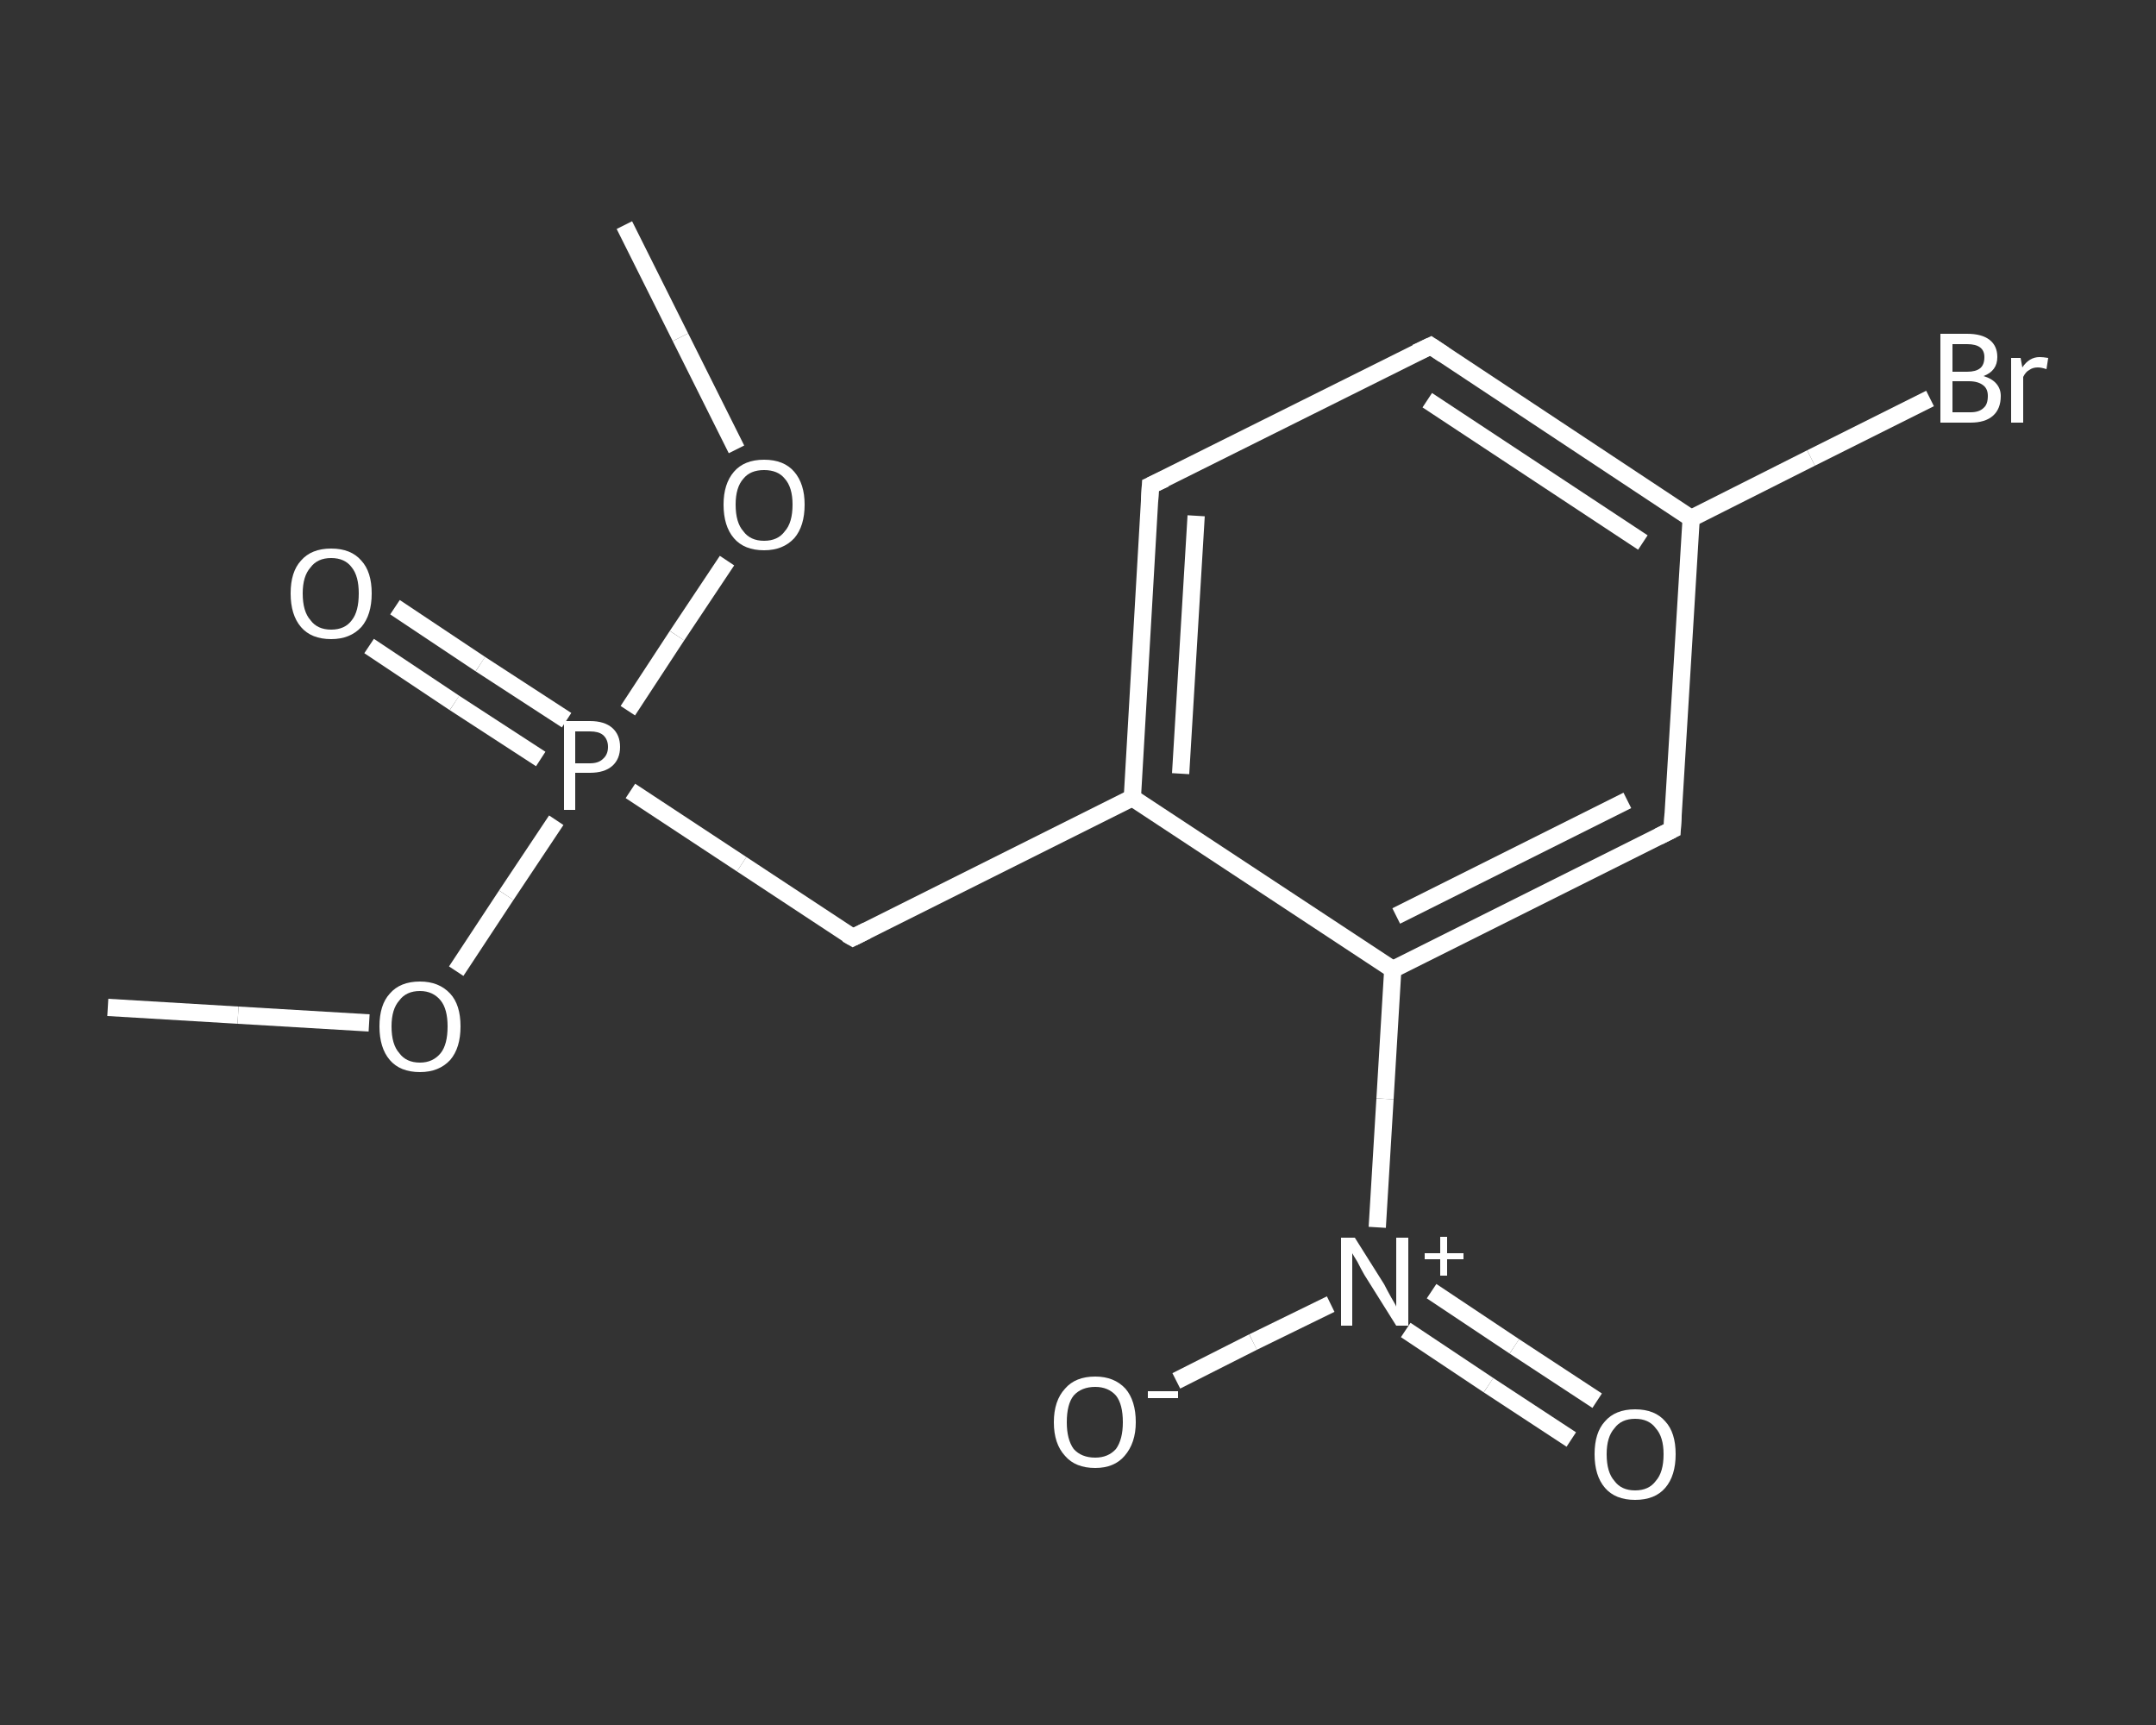 <?xml version='1.0' encoding='iso-8859-1'?>
<svg version='1.1' baseProfile='full'
              xmlns='http://www.w3.org/2000/svg'
                      xmlns:rdkit='http://www.rdkit.org/xml'
                      xmlns:xlink='http://www.w3.org/1999/xlink'
                  xml:space='preserve'
width='250px' height='200px' viewBox='0 0 250 200'>
<rect x="0" y="0" width="250" height="200" fill="#333333" stroke="none"/>
<!-- END OF HEADER -->
<rect style='opacity:1.0;fill:transparent;stroke:none' width='250.0' height='200.0' x='0.0' y='0.0'> </rect>
<path class='bond-0 atom-0 atom-1' d='M 12.5,116.8 L 27.6,117.7' style='fill:none;fill-rule:evenodd;stroke:#FFFFFF;stroke-width:2.0px;stroke-linecap:butt;stroke-linejoin:miter;stroke-opacity:1' />
<path class='bond-0 atom-0 atom-1' d='M 27.6,117.7 L 42.8,118.6' style='fill:none;fill-rule:evenodd;stroke:#FFFFFF;stroke-width:2.0px;stroke-linecap:butt;stroke-linejoin:miter;stroke-opacity:1' />
<path class='bond-1 atom-1 atom-2' d='M 52.9,112.6 L 58.7,103.8' style='fill:none;fill-rule:evenodd;stroke:#FFFFFF;stroke-width:2.0px;stroke-linecap:butt;stroke-linejoin:miter;stroke-opacity:1' />
<path class='bond-1 atom-1 atom-2' d='M 58.7,103.8 L 64.5,95.1' style='fill:none;fill-rule:evenodd;stroke:#FFFFFF;stroke-width:2.0px;stroke-linecap:butt;stroke-linejoin:miter;stroke-opacity:1' />
<path class='bond-2 atom-2 atom-3' d='M 65.7,83.5 L 55.7,77.0' style='fill:none;fill-rule:evenodd;stroke:#FFFFFF;stroke-width:2.0px;stroke-linecap:butt;stroke-linejoin:miter;stroke-opacity:1' />
<path class='bond-2 atom-2 atom-3' d='M 55.7,77.0 L 45.8,70.4' style='fill:none;fill-rule:evenodd;stroke:#FFFFFF;stroke-width:2.0px;stroke-linecap:butt;stroke-linejoin:miter;stroke-opacity:1' />
<path class='bond-2 atom-2 atom-3' d='M 62.7,88.0 L 52.7,81.5' style='fill:none;fill-rule:evenodd;stroke:#FFFFFF;stroke-width:2.0px;stroke-linecap:butt;stroke-linejoin:miter;stroke-opacity:1' />
<path class='bond-2 atom-2 atom-3' d='M 52.7,81.5 L 42.8,74.9' style='fill:none;fill-rule:evenodd;stroke:#FFFFFF;stroke-width:2.0px;stroke-linecap:butt;stroke-linejoin:miter;stroke-opacity:1' />
<path class='bond-3 atom-2 atom-4' d='M 73.1,91.7 L 86.0,100.2' style='fill:none;fill-rule:evenodd;stroke:#FFFFFF;stroke-width:2.0px;stroke-linecap:butt;stroke-linejoin:miter;stroke-opacity:1' />
<path class='bond-3 atom-2 atom-4' d='M 86.0,100.2 L 98.9,108.7' style='fill:none;fill-rule:evenodd;stroke:#FFFFFF;stroke-width:2.0px;stroke-linecap:butt;stroke-linejoin:miter;stroke-opacity:1' />
<path class='bond-4 atom-4 atom-5' d='M 98.9,108.7 L 131.3,92.5' style='fill:none;fill-rule:evenodd;stroke:#FFFFFF;stroke-width:2.0px;stroke-linecap:butt;stroke-linejoin:miter;stroke-opacity:1' />
<path class='bond-5 atom-5 atom-6' d='M 131.3,92.5 L 133.4,56.3' style='fill:none;fill-rule:evenodd;stroke:#FFFFFF;stroke-width:2.0px;stroke-linecap:butt;stroke-linejoin:miter;stroke-opacity:1' />
<path class='bond-5 atom-5 atom-6' d='M 136.9,89.7 L 138.7,59.8' style='fill:none;fill-rule:evenodd;stroke:#FFFFFF;stroke-width:2.0px;stroke-linecap:butt;stroke-linejoin:miter;stroke-opacity:1' />
<path class='bond-6 atom-6 atom-7' d='M 133.4,56.3 L 165.9,40.1' style='fill:none;fill-rule:evenodd;stroke:#FFFFFF;stroke-width:2.0px;stroke-linecap:butt;stroke-linejoin:miter;stroke-opacity:1' />
<path class='bond-7 atom-7 atom-8' d='M 165.9,40.1 L 196.1,60.1' style='fill:none;fill-rule:evenodd;stroke:#FFFFFF;stroke-width:2.0px;stroke-linecap:butt;stroke-linejoin:miter;stroke-opacity:1' />
<path class='bond-7 atom-7 atom-8' d='M 165.5,46.4 L 190.5,62.9' style='fill:none;fill-rule:evenodd;stroke:#FFFFFF;stroke-width:2.0px;stroke-linecap:butt;stroke-linejoin:miter;stroke-opacity:1' />
<path class='bond-8 atom-8 atom-9' d='M 196.1,60.1 L 210.0,53.1' style='fill:none;fill-rule:evenodd;stroke:#FFFFFF;stroke-width:2.0px;stroke-linecap:butt;stroke-linejoin:miter;stroke-opacity:1' />
<path class='bond-8 atom-8 atom-9' d='M 210.0,53.1 L 223.8,46.2' style='fill:none;fill-rule:evenodd;stroke:#FFFFFF;stroke-width:2.0px;stroke-linecap:butt;stroke-linejoin:miter;stroke-opacity:1' />
<path class='bond-9 atom-8 atom-10' d='M 196.1,60.1 L 193.9,96.2' style='fill:none;fill-rule:evenodd;stroke:#FFFFFF;stroke-width:2.0px;stroke-linecap:butt;stroke-linejoin:miter;stroke-opacity:1' />
<path class='bond-10 atom-10 atom-11' d='M 193.9,96.2 L 161.5,112.4' style='fill:none;fill-rule:evenodd;stroke:#FFFFFF;stroke-width:2.0px;stroke-linecap:butt;stroke-linejoin:miter;stroke-opacity:1' />
<path class='bond-10 atom-10 atom-11' d='M 188.7,92.8 L 161.9,106.2' style='fill:none;fill-rule:evenodd;stroke:#FFFFFF;stroke-width:2.0px;stroke-linecap:butt;stroke-linejoin:miter;stroke-opacity:1' />
<path class='bond-11 atom-11 atom-12' d='M 161.5,112.4 L 160.6,127.4' style='fill:none;fill-rule:evenodd;stroke:#FFFFFF;stroke-width:2.0px;stroke-linecap:butt;stroke-linejoin:miter;stroke-opacity:1' />
<path class='bond-11 atom-11 atom-12' d='M 160.6,127.4 L 159.7,142.3' style='fill:none;fill-rule:evenodd;stroke:#FFFFFF;stroke-width:2.0px;stroke-linecap:butt;stroke-linejoin:miter;stroke-opacity:1' />
<path class='bond-12 atom-12 atom-13' d='M 163.0,154.2 L 172.6,160.6' style='fill:none;fill-rule:evenodd;stroke:#FFFFFF;stroke-width:2.0px;stroke-linecap:butt;stroke-linejoin:miter;stroke-opacity:1' />
<path class='bond-12 atom-12 atom-13' d='M 172.6,160.6 L 182.2,166.9' style='fill:none;fill-rule:evenodd;stroke:#FFFFFF;stroke-width:2.0px;stroke-linecap:butt;stroke-linejoin:miter;stroke-opacity:1' />
<path class='bond-12 atom-12 atom-13' d='M 166.0,149.7 L 175.6,156.1' style='fill:none;fill-rule:evenodd;stroke:#FFFFFF;stroke-width:2.0px;stroke-linecap:butt;stroke-linejoin:miter;stroke-opacity:1' />
<path class='bond-12 atom-12 atom-13' d='M 175.6,156.1 L 185.2,162.4' style='fill:none;fill-rule:evenodd;stroke:#FFFFFF;stroke-width:2.0px;stroke-linecap:butt;stroke-linejoin:miter;stroke-opacity:1' />
<path class='bond-13 atom-12 atom-14' d='M 154.3,151.2 L 145.3,155.6' style='fill:none;fill-rule:evenodd;stroke:#FFFFFF;stroke-width:2.0px;stroke-linecap:butt;stroke-linejoin:miter;stroke-opacity:1' />
<path class='bond-13 atom-12 atom-14' d='M 145.3,155.6 L 136.4,160.1' style='fill:none;fill-rule:evenodd;stroke:#FFFFFF;stroke-width:2.0px;stroke-linecap:butt;stroke-linejoin:miter;stroke-opacity:1' />
<path class='bond-14 atom-2 atom-15' d='M 72.8,82.4 L 78.5,73.7' style='fill:none;fill-rule:evenodd;stroke:#FFFFFF;stroke-width:2.0px;stroke-linecap:butt;stroke-linejoin:miter;stroke-opacity:1' />
<path class='bond-14 atom-2 atom-15' d='M 78.5,73.7 L 84.3,65.0' style='fill:none;fill-rule:evenodd;stroke:#FFFFFF;stroke-width:2.0px;stroke-linecap:butt;stroke-linejoin:miter;stroke-opacity:1' />
<path class='bond-15 atom-15 atom-16' d='M 85.4,52.1 L 78.9,39.1' style='fill:none;fill-rule:evenodd;stroke:#FFFFFF;stroke-width:2.0px;stroke-linecap:butt;stroke-linejoin:miter;stroke-opacity:1' />
<path class='bond-15 atom-15 atom-16' d='M 78.9,39.1 L 72.4,26.1' style='fill:none;fill-rule:evenodd;stroke:#FFFFFF;stroke-width:2.0px;stroke-linecap:butt;stroke-linejoin:miter;stroke-opacity:1' />
<path class='bond-16 atom-11 atom-5' d='M 161.5,112.4 L 131.3,92.5' style='fill:none;fill-rule:evenodd;stroke:#FFFFFF;stroke-width:2.0px;stroke-linecap:butt;stroke-linejoin:miter;stroke-opacity:1' />
<path d='M 98.2,108.3 L 98.9,108.7 L 100.5,107.9' style='fill:none;stroke:#FFFFFF;stroke-width:2.0px;stroke-linecap:butt;stroke-linejoin:miter;stroke-opacity:1;' />
<path d='M 133.3,58.1 L 133.4,56.3 L 135.1,55.5' style='fill:none;stroke:#FFFFFF;stroke-width:2.0px;stroke-linecap:butt;stroke-linejoin:miter;stroke-opacity:1;' />
<path d='M 164.2,40.9 L 165.9,40.1 L 167.4,41.1' style='fill:none;stroke:#FFFFFF;stroke-width:2.0px;stroke-linecap:butt;stroke-linejoin:miter;stroke-opacity:1;' />
<path d='M 194.0,94.4 L 193.9,96.2 L 192.3,97.0' style='fill:none;stroke:#FFFFFF;stroke-width:2.0px;stroke-linecap:butt;stroke-linejoin:miter;stroke-opacity:1;' />
<path class='atom-1' d='M 44.0 119.0
Q 44.0 116.5, 45.2 115.2
Q 46.4 113.8, 48.7 113.8
Q 50.9 113.8, 52.2 115.2
Q 53.4 116.5, 53.4 119.0
Q 53.4 121.5, 52.2 122.9
Q 50.9 124.3, 48.7 124.3
Q 46.4 124.3, 45.2 122.9
Q 44.0 121.5, 44.0 119.0
M 48.7 123.2
Q 50.2 123.2, 51.1 122.1
Q 51.9 121.1, 51.9 119.0
Q 51.9 117.0, 51.1 116.0
Q 50.2 114.9, 48.7 114.9
Q 47.1 114.9, 46.3 116.0
Q 45.4 117.0, 45.4 119.0
Q 45.4 121.1, 46.3 122.1
Q 47.1 123.2, 48.7 123.2
' fill='#FFFFFF'/>
<path class='atom-2' d='M 68.4 83.6
Q 70.1 83.6, 71.0 84.4
Q 71.9 85.2, 71.9 86.6
Q 71.9 88.0, 71.0 88.8
Q 70.1 89.6, 68.4 89.6
L 66.7 89.6
L 66.7 93.9
L 65.4 93.9
L 65.4 83.6
L 68.4 83.6
M 68.4 88.5
Q 69.4 88.5, 69.9 88.0
Q 70.5 87.5, 70.5 86.6
Q 70.5 85.7, 69.9 85.2
Q 69.4 84.8, 68.4 84.8
L 66.7 84.8
L 66.7 88.5
L 68.4 88.5
' fill='#FFFFFF'/>
<path class='atom-3' d='M 33.7 68.8
Q 33.7 66.3, 34.9 65.0
Q 36.1 63.6, 38.4 63.6
Q 40.7 63.6, 41.9 65.0
Q 43.1 66.3, 43.1 68.8
Q 43.1 71.3, 41.9 72.7
Q 40.6 74.1, 38.4 74.1
Q 36.1 74.1, 34.9 72.7
Q 33.7 71.3, 33.7 68.8
M 38.4 73.0
Q 40.0 73.0, 40.8 71.9
Q 41.6 70.9, 41.6 68.8
Q 41.6 66.8, 40.8 65.8
Q 40.0 64.7, 38.4 64.7
Q 36.8 64.7, 36.0 65.8
Q 35.1 66.8, 35.1 68.8
Q 35.1 70.9, 36.0 71.9
Q 36.8 73.0, 38.4 73.0
' fill='#FFFFFF'/>
<path class='atom-9' d='M 230.0 43.6
Q 231.0 43.9, 231.5 44.5
Q 232.0 45.1, 232.0 45.9
Q 232.0 47.4, 231.1 48.2
Q 230.2 49.0, 228.5 49.0
L 225.0 49.0
L 225.0 38.7
L 228.1 38.7
Q 229.8 38.7, 230.7 39.4
Q 231.6 40.1, 231.6 41.4
Q 231.6 43.0, 230.0 43.6
M 226.4 39.9
L 226.4 43.1
L 228.1 43.1
Q 229.1 43.1, 229.6 42.7
Q 230.1 42.3, 230.1 41.4
Q 230.1 39.9, 228.1 39.9
L 226.4 39.9
M 228.5 47.8
Q 229.5 47.8, 230.0 47.3
Q 230.5 46.9, 230.5 45.9
Q 230.5 45.1, 230.0 44.7
Q 229.4 44.2, 228.3 44.2
L 226.4 44.2
L 226.4 47.8
L 228.5 47.8
' fill='#FFFFFF'/>
<path class='atom-9' d='M 234.3 41.5
L 234.5 42.6
Q 235.3 41.4, 236.5 41.4
Q 236.9 41.4, 237.5 41.5
L 237.3 42.8
Q 236.7 42.6, 236.3 42.6
Q 235.7 42.6, 235.3 42.9
Q 234.9 43.1, 234.6 43.7
L 234.6 49.0
L 233.2 49.0
L 233.2 41.5
L 234.3 41.5
' fill='#FFFFFF'/>
<path class='atom-12' d='M 157.1 143.5
L 160.5 148.9
Q 160.8 149.5, 161.3 150.4
Q 161.9 151.4, 161.9 151.5
L 161.9 143.5
L 163.3 143.5
L 163.3 153.7
L 161.9 153.7
L 158.2 147.8
Q 157.8 147.1, 157.4 146.3
Q 156.9 145.5, 156.8 145.3
L 156.8 153.7
L 155.5 153.7
L 155.5 143.5
L 157.1 143.5
' fill='#FFFFFF'/>
<path class='atom-12' d='M 165.2 145.3
L 167.0 145.3
L 167.0 143.4
L 167.8 143.4
L 167.8 145.3
L 169.7 145.3
L 169.7 146.0
L 167.8 146.0
L 167.8 147.9
L 167.0 147.9
L 167.0 146.0
L 165.2 146.0
L 165.2 145.3
' fill='#FFFFFF'/>
<path class='atom-13' d='M 184.9 168.6
Q 184.9 166.1, 186.1 164.8
Q 187.3 163.4, 189.6 163.4
Q 191.9 163.4, 193.1 164.8
Q 194.3 166.1, 194.3 168.6
Q 194.3 171.1, 193.1 172.5
Q 191.9 173.9, 189.6 173.9
Q 187.3 173.9, 186.1 172.5
Q 184.9 171.1, 184.9 168.6
M 189.6 172.8
Q 191.2 172.8, 192.0 171.7
Q 192.9 170.7, 192.9 168.6
Q 192.9 166.6, 192.0 165.6
Q 191.2 164.5, 189.6 164.5
Q 188.0 164.5, 187.2 165.6
Q 186.3 166.6, 186.3 168.6
Q 186.3 170.7, 187.2 171.7
Q 188.0 172.8, 189.6 172.8
' fill='#FFFFFF'/>
<path class='atom-14' d='M 122.2 164.9
Q 122.2 162.4, 123.5 161.0
Q 124.7 159.6, 127.0 159.6
Q 129.2 159.6, 130.5 161.0
Q 131.7 162.4, 131.7 164.9
Q 131.7 167.3, 130.4 168.8
Q 129.2 170.2, 127.0 170.2
Q 124.7 170.2, 123.5 168.8
Q 122.2 167.4, 122.2 164.9
M 127.0 169.0
Q 128.5 169.0, 129.4 168.0
Q 130.2 166.9, 130.2 164.9
Q 130.2 162.8, 129.4 161.8
Q 128.5 160.8, 127.0 160.8
Q 125.4 160.8, 124.5 161.8
Q 123.7 162.8, 123.7 164.9
Q 123.7 166.9, 124.5 168.0
Q 125.4 169.0, 127.0 169.0
' fill='#FFFFFF'/>
<path class='atom-14' d='M 133.1 161.3
L 136.6 161.3
L 136.6 162.1
L 133.1 162.1
L 133.1 161.3
' fill='#FFFFFF'/>
<path class='atom-15' d='M 83.9 58.5
Q 83.9 56.1, 85.1 54.7
Q 86.3 53.3, 88.6 53.3
Q 90.9 53.3, 92.1 54.7
Q 93.3 56.1, 93.3 58.5
Q 93.3 61.0, 92.1 62.4
Q 90.8 63.8, 88.6 63.8
Q 86.3 63.8, 85.1 62.4
Q 83.9 61.0, 83.9 58.5
M 88.6 62.7
Q 90.2 62.7, 91.0 61.6
Q 91.9 60.6, 91.9 58.5
Q 91.9 56.5, 91.0 55.5
Q 90.2 54.5, 88.6 54.5
Q 87.0 54.5, 86.2 55.5
Q 85.3 56.5, 85.3 58.5
Q 85.3 60.6, 86.2 61.6
Q 87.0 62.7, 88.6 62.7
' fill='#FFFFFF'/>
</svg>
